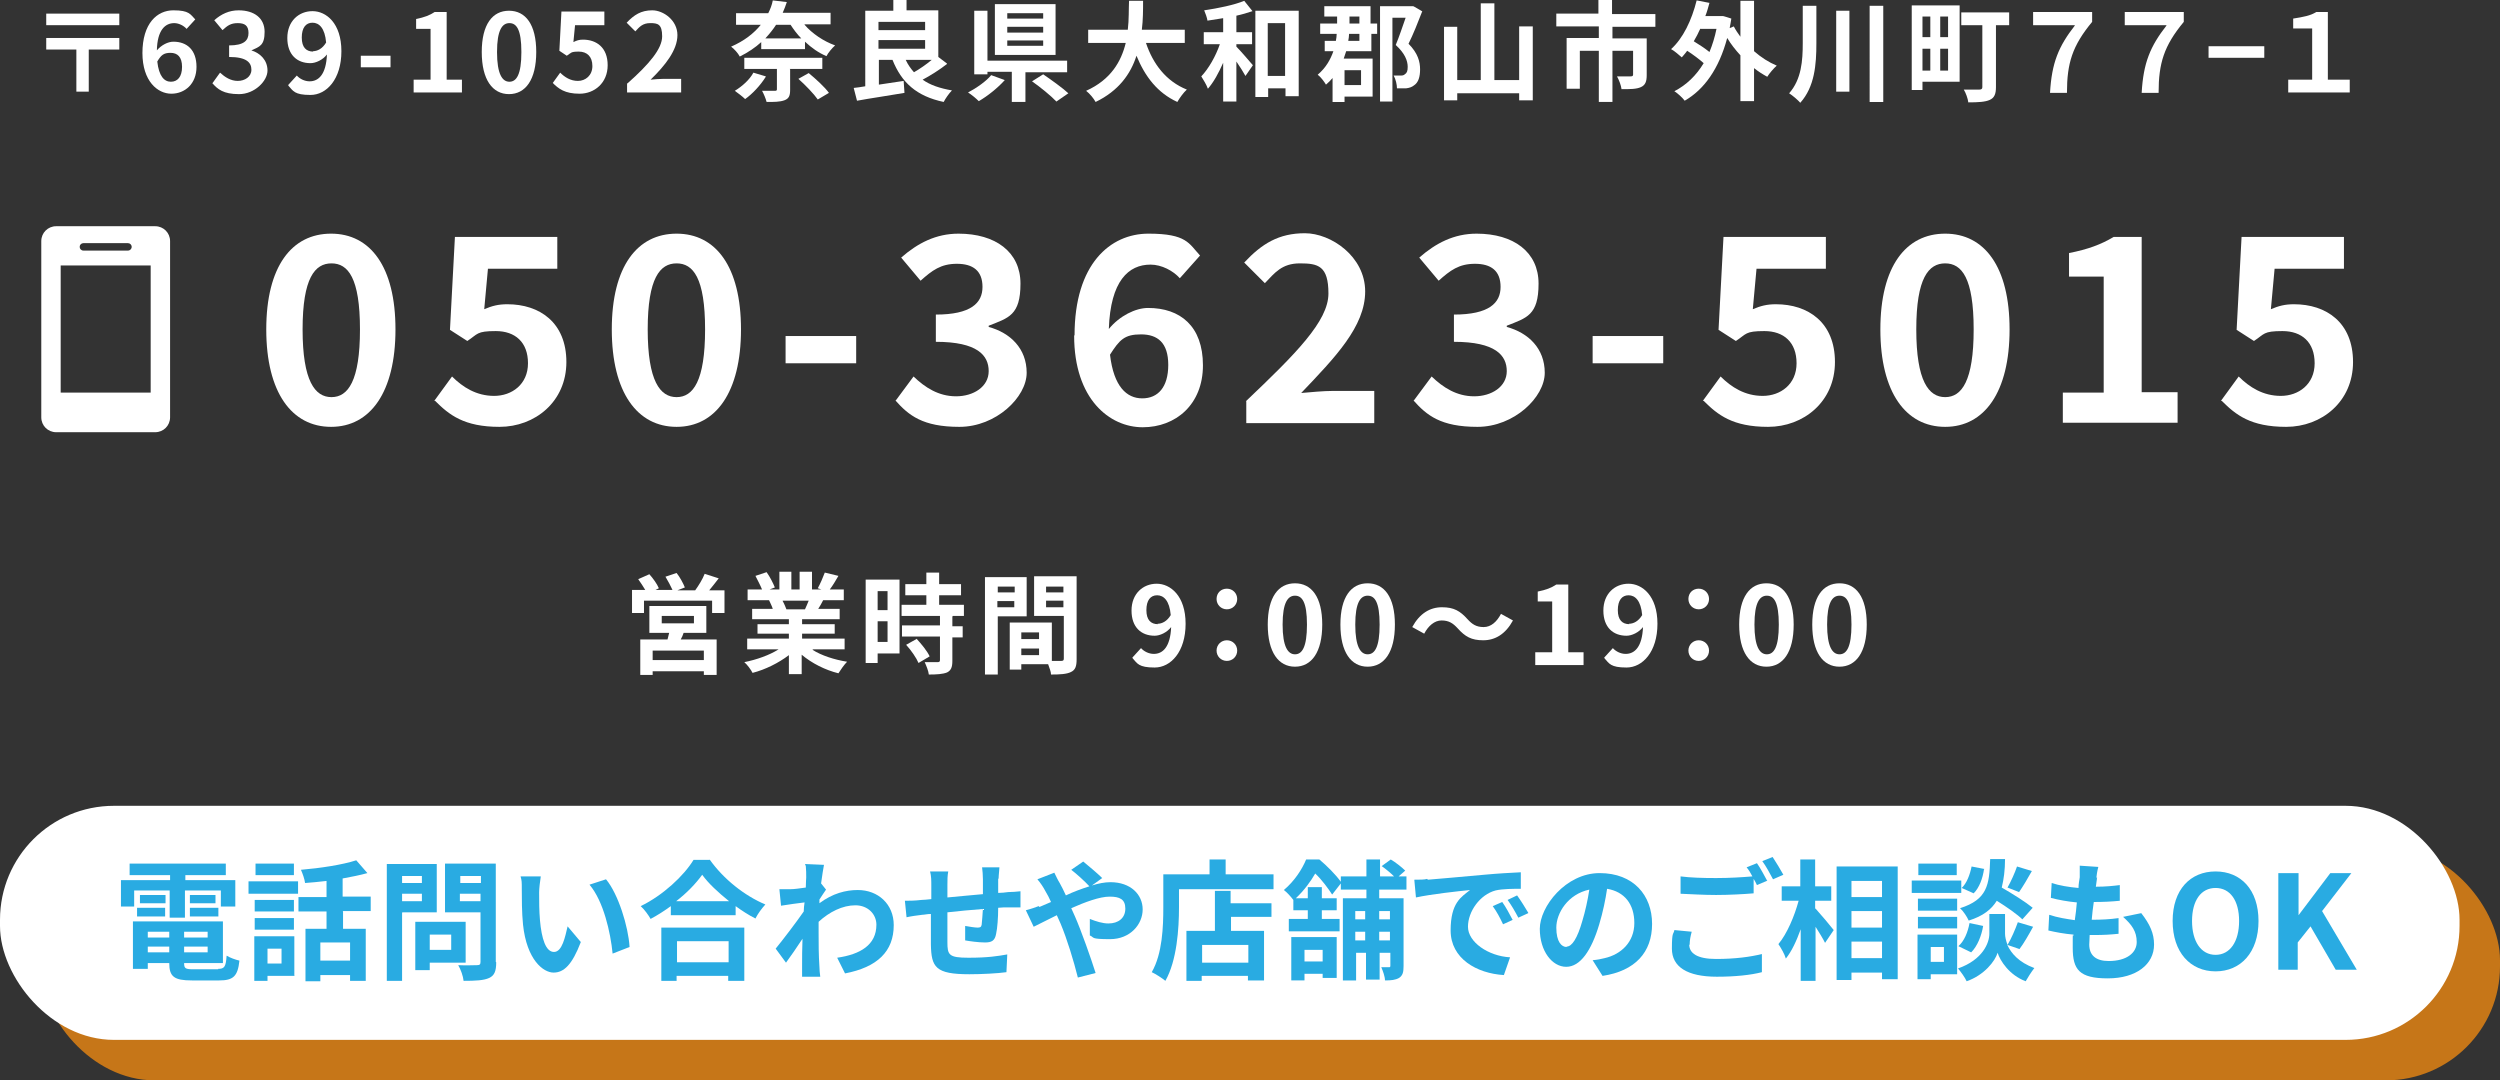 <?xml version="1.0" encoding="UTF-8"?>
<svg id="_レイヤー_1" data-name="レイヤー 1" xmlns="http://www.w3.org/2000/svg" version="1.1" viewBox="0 0 605.6 261.7">
  <rect x="0" y="0" width="605.6" height="261.7" fill="#333333" stroke="none"/>
  <defs>
    <style>
      .cls-1 {
        fill: #c67618;
      }

      .cls-1, .cls-2, .cls-3 {
        stroke-width: 0px;
      }

      .cls-2 {
        fill: #fff;
      }

      .cls-3 {
        fill: #29abe2;
      }
    </style>
  </defs>
  <g>
    <path class="cls-2" d="M175.5,142.9v5.6h-3v-3h-16.5v3h-2.9v-5.6h3.2c-.5-.8-1.1-1.8-1.7-2.6l2.7-1.2c.9,1,1.9,2.4,2.3,3.4l-.8.4h4.1c-.4-.9-1.1-2.2-1.7-3.2l2.7-.9c.8,1,1.6,2.5,2,3.5l-1.8.7h4.3c.8-1.1,1.8-2.7,2.3-4l3.4,1.1c-.8,1-1.6,2.1-2.3,2.9h3.7ZM165.6,153.3c-.2.6-.4,1.1-.7,1.6h8.7v8.6h-3.1v-.9h-12.4v.9h-3v-8.6h6.6c.1-.5.3-1.1.4-1.6h-4.8v-6.5h13.8v6.5h-5.6ZM170.5,157.6h-12.4v2.3h12.4v-2.3ZM160.3,151h7.8v-1.8h-7.8v1.8Z"/>
    <path class="cls-2" d="M196.8,157.4c2.2,1.4,5.3,2.4,8.4,2.9-.7.7-1.6,2-2.1,2.8-3.2-.8-6.4-2.4-8.9-4.5v4.7h-3.1v-4.6c-2.5,1.9-5.7,3.5-8.8,4.3-.4-.8-1.3-2-2-2.6,3-.6,6.1-1.7,8.3-3.1h-7.6v-2.6h10.1v-1.2h-7.6v-2.3h7.6v-1.2h-8.9v-2.5h5c-.2-.7-.6-1.4-.9-2.1h.3c0,0-5.5,0-5.5,0v-2.6h3.5c-.4-1-1.1-2.3-1.6-3.3l2.7-.9c.8,1.1,1.6,2.7,2,3.7l-1.3.5h2.4v-4.3h2.9v4.3h2v-4.3h3v4.3h2.3l-.9-.3c.6-1.1,1.3-2.7,1.7-3.8l3.3.8c-.7,1.2-1.4,2.4-2.1,3.3h3.4v2.6h-5c-.4.8-.8,1.5-1.2,2.1h5.2v2.5h-9.1v1.2h7.9v2.3h-7.9v1.2h10.3v2.6h-7.6ZM189.6,145.6c.4.7.7,1.5.9,2h-.4c0,0,4.9,0,4.9,0,.3-.6.6-1.4.9-2.1h-6.3Z"/>
    <path class="cls-2" d="M217.9,158.3h-5.3v2.3h-2.9v-20.2h8.2v17.9ZM212.6,143.2v4.6h2.4v-4.6h-2.4ZM215,155.5v-5h-2.4v5h2.4ZM230.7,149.4v2.3h2.5v2.7h-2.5v5.7c0,1.5-.3,2.3-1.3,2.8-1,.4-2.5.5-4.4.5-.1-.9-.6-2.1-1-3,1.3,0,2.7,0,3.1,0s.6-.1.6-.5v-5.7h-9.2v-2.7h9.2v-2.3h-9.3v-2.7h6v-2.3h-5.1v-2.7h5.1v-2.8h3.1v2.8h5.3v2.7h-5.3v2.3h6v2.7h-2.7ZM222,154.7c1.2,1.3,2.6,3,3.2,4.3l-2.7,1.6c-.5-1.2-1.8-3.1-3-4.4l2.5-1.4Z"/>
    <path class="cls-2" d="M241.7,149.3v14.1h-3.1v-23.6h10.1v9.5h-7ZM241.7,142.1v1.4h4.1v-1.4h-4.1ZM245.7,147.1v-1.5h-4.1v1.5h4.1ZM260.8,159.7c0,1.7-.3,2.6-1.4,3.1-1,.5-2.6.6-4.8.6,0-.7-.4-1.6-.7-2.5h-6.5v1.3h-2.8v-11.4h1.3s8.9,0,8.9,0v9.3c1,0,2,0,2.3,0,.5,0,.6-.2.6-.6v-10.3h-7.2v-9.6h10.3v19.9ZM251.7,153.2h-4.3v1.6h4.3v-1.6ZM251.7,158.7v-1.6h-4.3v1.6h4.3ZM253.4,142.1v1.4h4.2v-1.4h-4.2ZM257.6,147.1v-1.6h-4.2v1.6h4.2Z"/>
    <path class="cls-2" d="M274.3,159.3l2.1-2.3c.7.8,1.9,1.4,3.1,1.4,2.2,0,4-1.7,4.2-6.5-1,1.3-2.7,2.1-4,2.1-3.2,0-5.6-2-5.6-6.1s2.8-6.5,6.1-6.5,7,2.9,7,9.7-3.6,10.6-7.5,10.6-4.2-1-5.3-2.2ZM280.4,151.1c1.1,0,2.3-.6,3.2-2.1-.3-3.5-1.7-4.8-3.3-4.8s-2.6,1.2-2.6,3.6,1.1,3.4,2.8,3.4Z"/>
    <path class="cls-2" d="M294.7,145.1c0-1.5,1.1-2.5,2.5-2.5s2.5,1.1,2.5,2.5-1.1,2.5-2.5,2.5-2.5-1.1-2.5-2.5ZM294.7,157.6c0-1.4,1.1-2.5,2.5-2.5s2.5,1.1,2.5,2.5-1.1,2.5-2.5,2.5-2.5-1.1-2.5-2.5Z"/>
    <path class="cls-2" d="M307.1,151.3c0-6.7,2.6-10,6.6-10s6.6,3.3,6.6,10-2.6,10.2-6.6,10.2-6.6-3.5-6.6-10.2ZM316.6,151.3c0-5.5-1.2-7-2.9-7s-3,1.6-3,7,1.3,7.2,3,7.2,2.9-1.7,2.9-7.2Z"/>
    <path class="cls-2" d="M324.7,151.3c0-6.7,2.6-10,6.6-10s6.6,3.3,6.6,10-2.6,10.2-6.6,10.2-6.6-3.5-6.6-10.2ZM334.2,151.3c0-5.5-1.2-7-2.9-7s-3,1.6-3,7,1.3,7.2,3,7.2,2.9-1.7,2.9-7.2Z"/>
    <path class="cls-2" d="M349.2,150.3c-1.7,0-3.2,1.3-4.2,3.2l-2.9-1.6c1.8-3.3,4.3-4.8,7.2-4.8s4.4.9,6.2,2.9c1.1,1.2,2.1,1.9,3.9,1.9s3.2-1.3,4.2-3.2l2.9,1.6c-1.8,3.3-4.3,4.8-7.2,4.8s-4.4-.9-6.2-2.9c-1.1-1.2-2.1-1.9-3.9-1.9Z"/>
    <path class="cls-2" d="M371.8,158h4.2v-12.3h-3.5v-2.4c2-.4,3.3-.9,4.5-1.7h2.9v16.4h3.7v3.1h-11.7v-3.1Z"/>
    <path class="cls-2" d="M388.6,159.3l2.1-2.3c.7.8,1.9,1.4,3.1,1.4,2.2,0,4-1.7,4.2-6.5-1,1.3-2.7,2.1-4,2.1-3.2,0-5.6-2-5.6-6.1s2.8-6.5,6.1-6.5,7,2.9,7,9.7-3.6,10.6-7.5,10.6-4.2-1-5.3-2.2ZM394.6,151.1c1.1,0,2.3-.6,3.2-2.1-.3-3.5-1.7-4.8-3.3-4.8s-2.6,1.2-2.6,3.6,1.1,3.4,2.8,3.4Z"/>
    <path class="cls-2" d="M409,145.1c0-1.5,1.1-2.5,2.5-2.5s2.5,1.1,2.5,2.5-1.1,2.5-2.5,2.5-2.5-1.1-2.5-2.5ZM409,157.6c0-1.4,1.1-2.5,2.5-2.5s2.5,1.1,2.5,2.5-1.1,2.5-2.5,2.5-2.5-1.1-2.5-2.5Z"/>
    <path class="cls-2" d="M421.3,151.3c0-6.7,2.6-10,6.6-10s6.6,3.3,6.6,10-2.6,10.2-6.6,10.2-6.6-3.5-6.6-10.2ZM430.9,151.3c0-5.5-1.2-7-2.9-7s-3,1.6-3,7,1.3,7.2,3,7.2,2.9-1.7,2.9-7.2Z"/>
    <path class="cls-2" d="M439,151.3c0-6.7,2.6-10,6.6-10s6.6,3.3,6.6,10-2.6,10.2-6.6,10.2-6.6-3.5-6.6-10.2ZM448.5,151.3c0-5.5-1.2-7-2.9-7s-3,1.6-3,7,1.3,7.2,3,7.2,2.9-1.7,2.9-7.2Z"/>
  </g>
  <g>
    <rect class="cls-1" x="9.8" y="205" width="595.8" height="56.7" rx="27.6" ry="27.6"/>
    <rect class="cls-2" y="195.2" width="595.8" height="56.7" rx="27.6" ry="27.6"/>
  </g>
  <g>
    <path class="cls-3" d="M32.6,219.6h-3.3v-6.4h11.9v-1.2h-9.8v-2.8h23.3v2.8h-9.8v1.2h12.1v6.4h-3.5v-3.9h-8.7v6.6h-3.7v-6.6h-8.6v3.9ZM52.8,234.7c1.6,0,1.9-.5,2.1-3.2.8.5,2.2,1,3.1,1.2-.4,3.8-1.5,4.8-4.9,4.8h-6.6c-4.3,0-5.5-.9-5.5-4.2h0c0,0-5.2,0-5.2,0v1.4h-3.6v-11.5h21.8v10.1h-9.4c0,1.3.3,1.5,2.3,1.5h6ZM33.2,219.9h6.8v2.1h-6.8v-2.1ZM40.1,218.8h-6.2v-2h6.2v2ZM35.8,225.7v1.4h5.2v-1.4h-5.2ZM41,230.7v-1.4h-5.2v1.4h5.2ZM50.3,225.7h-5.7v1.4h5.7v-1.4ZM50.3,230.7v-1.4h-5.7v1.4h5.7ZM52.2,216.8v2h-6.2v-2h6.2ZM46,219.9h6.9v2.1h-6.9v-2.1Z"/>
    <path class="cls-3" d="M60.2,213.5h12v3h-12v-3ZM71.4,236.4h-6.6v1.2h-3.2v-10.8h9.7v9.5ZM71.2,220.8h-9.5v-2.8h9.5v2.8ZM61.7,222.4h9.5v2.8h-9.5v-2.8ZM71.2,212h-9.3v-2.8h9.3v2.8ZM64.8,229.8v3.6h3.4v-3.6h-3.4ZM83.1,220.8v4.2h5.5v12.6h-3.8v-1.4h-7.2v1.5h-3.6v-12.7h5.1v-4.2h-6.8v-3.5h6.8v-3.9c-1.8.2-3.6.4-5.2.5-.1-.9-.6-2.3-1-3.2,4.7-.4,10-1.2,13.4-2.3l2.7,3.1c-1.8.5-3.8.9-6,1.3v4.4h6.8v3.5h-6.8ZM84.8,228.3h-7.2v4.4h7.2v-4.4Z"/>
    <path class="cls-3" d="M97.4,221.1v16.5h-3.7v-28.3h12.1v11.7h-8.3ZM97.4,212.2v1.7h4.8v-1.7h-4.8ZM102.2,218.3v-1.8h-4.8v1.8h4.8ZM104.1,233.2v1.8h-3.5v-11.7h12.2v9.9h-8.7ZM104.1,226.4v3.7h5.2v-3.7h-5.2ZM120.2,233.1c0,2.1-.4,3.2-1.7,3.8-1.3.6-3.3.7-6.2.7-.1-1.1-.7-2.8-1.3-3.8,1.8.1,4,0,4.6,0,.6,0,.8-.2.8-.8v-12h-8.6v-11.8h12.3v23.8ZM111.5,212.2v1.7h5v-1.7h-5ZM116.4,218.3v-1.8h-5v1.8h5Z"/>
    <path class="cls-3" d="M130.6,216.2c0,2.1,0,4.4.2,6.7.4,4.5,1.4,7.7,3.4,7.7s2.7-3.7,3.3-6.2l3.2,3.8c-2.1,5.5-4.1,7.4-6.6,7.4s-6.5-3.1-7.4-11.6c-.3-2.9-.3-6.6-.3-8.5s0-2.2-.3-3.2h4.9c-.2,1.2-.4,3-.4,3.9ZM152.5,229.4l-4.1,1.6c-.5-5.1-2.2-12.7-5.6-16.7l4-1.3c3,3.6,5.4,11.5,5.7,16.3Z"/>
    <path class="cls-3" d="M171.9,208.2c3.4,4.8,8.5,8.8,13.5,10.9-.9,1-1.8,2.2-2.4,3.4-1.6-.8-3.3-1.9-4.8-3v2.2h-15.7v-2.2c-1.5,1.1-3.2,2.2-4.9,3.1-.5-.9-1.5-2.3-2.4-3.1,5.4-2.6,10.5-7.4,12.8-11.2h3.9ZM160.3,224.7h20v12.9h-3.9v-1.2h-12.5v1.2h-3.7v-12.9ZM176.6,218.3c-2.6-2.1-5-4.3-6.5-6.4-1.5,2.1-3.7,4.4-6.3,6.4h12.7ZM164,228v5.1h12.5v-5.1h-12.5Z"/>
    <path class="cls-3" d="M195,209.3l4.6.2c-.2.9-.4,2.5-.7,4.5l1.2,1.5c-.4.6-1.1,1.6-1.6,2.4,0,.3,0,.6,0,.9,3.2-2.4,6.4-3.2,9.3-3.2,4.9,0,8.7,3.4,8.7,8.5,0,6.4-4,10.2-11.8,11.7l-1.9-3.8c5.6-.8,9.5-3.1,9.5-8,0-2.5-2-4.7-5.1-4.7s-6.3,1.6-8.9,4c0,.9,0,1.8,0,2.7,0,2.6,0,5.2.2,8.2,0,.6.1,1.7.2,2.4h-4.4c0-.7,0-1.8,0-2.3,0-2.5,0-4.3.1-6.9-1.3,2-2.9,4.3-4,5.8l-2.5-3.4c1.8-2.2,5-6.4,6.8-9,0-.7.1-1.5.2-2.2-1.5.2-4,.5-5.7.8l-.4-4c.9,0,1.6,0,2.7,0,.9,0,2.3-.2,3.7-.4,0-1.2.1-2.1.1-2.4,0-.9,0-1.9-.1-2.8Z"/>
    <path class="cls-3" d="M241.8,212.9c0,1.2,0,2.4,0,3.4.9,0,1.6-.1,2.4-.2.9,0,2.1-.1,3-.2v3.9c-.5,0-2.2,0-3,0-.7,0-1.5,0-2.4.1,0,2.4-.2,5-.5,6.3-.3,1.7-1.1,2.1-2.7,2.1s-3.7-.3-4.8-.5v-3.5c1.1.2,2.4.4,3,.4s.9-.1,1-.7c.1-.9.2-2.3.3-3.8-2.8.2-5.9.5-8.6.8,0,2.9,0,5.8,0,7.2,0,3.1.3,3.8,5.1,3.8s7.1-.4,9.4-.8l-.2,4.3c-2.1.3-6,.5-9,.5-8.2,0-9.2-1.7-9.3-7.2,0-1.4,0-4.4,0-7.4-.9,0-1.6.2-2.1.2-1,.1-3,.4-3.8.6l-.4-4c.9,0,2.4,0,4-.2.6,0,1.4-.1,2.4-.2v-3.2c0-1.3,0-2.4-.3-3.5h4.4c-.2,1.1-.2,2-.2,3.3s0,1.8,0,3c2.7-.3,5.7-.5,8.6-.8v-3.6c0-.8-.1-2.3-.2-2.9h4.2c0,.5-.2,1.9-.2,2.7Z"/>
    <path class="cls-3" d="M251.8,219.7c.9-.4,1.9-.8,2.8-1.2-.4-.9-.9-1.9-1.4-2.7-.4-.8-1.2-2-1.9-2.8l4.1-1.6c.3.6.9,1.9,1.3,2.5.5.9,1,1.9,1.5,3,1.9-.9,3.8-1.6,5.7-2.2-1.1-1.2-3.2-3.1-4.4-4l2.9-2c1.1.9,3.5,2.9,4.6,4l-2.5,1.8c1.6-.5,3.1-.8,4.5-.8,4.9,0,7.8,3,7.8,6.6s-3,7.2-7.9,7.2-3.7-.4-4.9-.9v-4c1.5.6,3.1,1.1,4.5,1.1,2.4,0,4.1-1.3,4.1-3.6s-1.4-2.9-3.8-2.9-5.9,1.3-9.3,2.8c.3.7.6,1.3.9,2,1.5,3.4,3.9,10.2,5,13.7l-4.3,1.1c-1-4-2.6-9.3-4.2-13.1-.3-.7-.6-1.3-.9-2-2.3,1.1-4.3,2.2-5.6,2.8l-1.9-4c1.2-.3,2.6-.8,3.1-1Z"/>
    <path class="cls-3" d="M308.5,211.8v3.6h-22.9v4.4c0,5.1-.5,12.9-3.3,17.8-.7-.6-2.4-1.7-3.3-2.1,2.6-4.5,2.8-11.1,2.8-15.7v-8h11.2v-3.6h3.9v3.6h11.5ZM298.2,218.8h9.8v3.3h-9.8v3.4h8v12h-3.9v-1.1h-11.2v1.2h-3.7v-12.1h6.9v-9.7h3.8v3ZM302.4,228.9h-11.2v4.3h11.2v-4.3Z"/>
    <path class="cls-3" d="M334.1,215.5v2.1h5.9v16.4c0,1.5-.2,2.3-1.1,2.9-.9.5-1.9.6-3.4.6,0-.9-.5-2.3-.9-3.2.8,0,1.5,0,1.8,0,.3,0,.4,0,.4-.4v-3.1h-2.6v6.5h-3.3v-6.5h-2.4v6.7h-3.2v-19.9h5.7v-2.1h-6.2v-1.5l-2.1,2.7c-.9-1.4-2.5-3.6-4.1-5.1-1.1,1.9-2.6,4-4.7,6h2.9v-2.7h3.4v2.7h3.6v2.9h-3.6v2.1h4.3v3h-12.3v-3h4.6v-2.1h-3.5v-2.5c-.6-.8-1.6-1.9-2.3-2.4,2.6-2.2,4.4-5,5.4-7.4h3.2c1.8,1.5,4,3.7,5.2,5.4v-1.3h6.2v-4.1h3.3v4.1h3.4c-.8-.8-2-1.8-3-2.5l2.2-1.6c1.2.7,2.7,1.9,3.5,2.7l-1.6,1.4h1.9v3.2h-6.3ZM312.8,227h11v9.9h-3.4v-1h-4.4v1.6h-3.2v-10.5ZM316,230.1v2.8h4.4v-2.8h-4.4ZM328.3,220.7v2h2.4v-2h-2.4ZM330.7,227.8v-2.1h-2.4v2.1h2.4ZM334.1,220.7v2h2.6v-2h-2.6ZM336.7,227.8v-2.1h-2.6v2.1h2.6Z"/>
    <path class="cls-3" d="M345.9,213.1c2.7-.2,7.9-.7,13.6-1.2,3.2-.3,6.7-.5,8.9-.6v4c-1.7,0-4.4,0-6.1.4-3.8,1-6.7,5.1-6.7,8.8s4.9,7.1,10.2,7.4l-1.5,4.3c-6.6-.4-12.9-4-12.9-10.8s2.6-8.1,4.7-9.8c-3,.3-9.4,1-13.1,1.8l-.4-4.3c1.3,0,2.5,0,3.1-.2ZM366.5,222.8l-2.4,1.1c-.8-1.7-1.5-3-2.5-4.4l2.3-1c.8,1.1,1.9,3.1,2.5,4.3ZM370.2,221.2l-2.4,1.1c-.9-1.7-1.6-2.9-2.6-4.3l2.3-1.1c.8,1.1,2,3,2.7,4.2Z"/>
    <path class="cls-3" d="M388.2,236.4l-2.4-3.8c1.2-.1,2.1-.3,2.9-.5,4-.9,7.2-3.9,7.2-8.5s-2.4-7.6-6.6-8.3c-.4,2.7-1,5.6-1.9,8.6-1.9,6.4-4.6,10.3-8,10.3s-6.4-3.8-6.4-9.2,6.3-13.5,14.5-13.5,12.7,5.4,12.7,12.3-4.1,11.4-12,12.6ZM379.5,229.3c1.3,0,2.6-2,3.8-6.2.7-2.3,1.3-5,1.7-7.6-5.2,1.1-8,5.7-8,9.2s1.3,4.7,2.5,4.7Z"/>
    <path class="cls-3" d="M409.2,228.8c0,2.1,1.9,3.5,6.5,3.5s8.3-.5,11.1-1.2v4.4c-2.7.7-6.5,1.1-10.9,1.1-7.2,0-10.9-2.4-10.9-6.8s.4-3.3.6-4.5l4.2.4c-.3,1.1-.5,2.1-.5,3.2ZM428.2,213.3l-2.6,1.1c-.2-.5-.5-1-.8-1.5v3.5c-2.2.2-6.1.4-9.1.4s-6.1-.2-8.6-.3v-4.2c2.3.3,5.3.4,8.6.4s6.4-.2,8.8-.4c-.4-.8-.9-1.6-1.4-2.2l2.5-1c.8,1.1,1.9,3.2,2.5,4.3ZM432,211.9l-2.5,1.1c-.7-1.3-1.7-3.2-2.6-4.4l2.5-1c.8,1.2,2,3.2,2.6,4.3Z"/>
    <path class="cls-3" d="M439.8,220.1c1.1,1.2,3.8,4.4,4.4,5.2l-2.1,3.1c-.5-1-1.4-2.5-2.3-3.9v13.1h-3.6v-12.5c-1,2.8-2.2,5.4-3.6,7.1-.3-1.1-1.2-2.6-1.8-3.5,2.1-2.5,3.9-6.8,4.9-10.5h-4.1v-3.5h4.5v-6.5h3.6v6.5h3.9v3.5h-3.9v1.9ZM459.7,209.9v27.3h-3.8v-1.6h-7.4v1.8h-3.6v-27.5h14.8ZM448.5,213.4v3.9h7.4v-3.9h-7.4ZM448.5,220.7v4h7.4v-4h-7.4ZM455.9,232.1v-4h-7.4v4h7.4Z"/>
    <path class="cls-3" d="M475.1,216.3h-12v-3h12v3ZM474.1,236h-6.4v1.2h-3.2v-10.8h9.6v9.5ZM474.1,220.6h-9.5v-2.9h9.5v2.9ZM464.6,222.1h9.5v2.8h-9.5v-2.8ZM474,212h-9.3v-2.8h9.3v2.8ZM467.7,229.4v3.6h3.2v-3.6h-3.2ZM486.3,229c.9,1.9,2.7,4.1,6.5,5.5-.7.9-1.6,2.3-2.1,3.2-4-1.5-6.2-5-6.8-6.9-.6,2-3.2,5.4-7.5,6.9-.4-.9-1.4-2.3-2.1-3.1,6-2.1,7.6-6.2,7.6-8.4v-4.8h3.8v4.8c0,.7.2,1.6.6,2.7.9-1.5,1.9-3.8,2.5-5.5l3.7,1.1c-1.1,2-2.3,4.1-3.3,5.4l-2.9-1ZM474.4,229.2c1.4-1.2,2.3-3.4,2.7-5.6l3.3.7c-.4,2.4-1.4,4.9-2.9,6.4l-3.1-1.5ZM490,222.8c-1.3-1.3-3.9-3.1-6.3-4.6-1.3,2.1-3.3,3.7-6.8,4.8-.4-.9-1.3-2.3-2.1-3,6.6-2.1,7.1-5.6,7.3-11.9h3.6c0,2.6-.3,4.9-.8,6.9,2.6,1.5,5.8,3.5,7.5,4.9l-2.5,2.8ZM480.6,210.6c-.3,2.1-1.1,4.4-2.5,5.8l-2.9-1.3c1.2-1.1,2-3.2,2.4-5.2l3.1.6ZM492.2,211c-1,1.8-2.2,3.8-3.1,5.1l-2.8-1.1c.8-1.4,1.8-3.6,2.3-5.1l3.6,1.1Z"/>
    <path class="cls-3" d="M508,212.4c0,.5-.2,1.4-.3,2.4,2.3,0,4.3-.2,5.8-.4v3.8c-2,.2-3.8.3-6.3.3-.2,1.4-.4,2.9-.5,4.3h.2c2,0,4.3-.1,6.3-.4v3.8c-1.9.2-3.7.3-5.7.3h-1.3c0,.9-.1,1.7-.1,2.3,0,2.6,1.6,4,4.7,4,4.4,0,6.8-2,6.8-4.6s-1.2-4.2-3.3-6.1l4.4-.9c2.1,2.7,3.1,4.9,3.1,7.6,0,4.8-4.3,8.2-11.2,8.2s-8.5-2.1-8.5-7.4,0-1.9.2-3.2c-2.3-.2-4.4-.6-6.1-1l.2-3.8c2.1.7,4.2,1,6.2,1.3.2-1.4.4-2.9.5-4.3-2.2-.2-4.4-.6-6.3-1.1l.2-3.6c1.8.6,4.2,1,6.5,1.2,0-1,.2-1.8.3-2.6,0-1.5,0-2.1,0-2.8l4.5.3c-.3,1.1-.4,2-.5,2.8Z"/>
    <path class="cls-3" d="M526.3,223.1c0-7.6,4.3-12,10.4-12s10.4,4.4,10.4,12-4.3,12.2-10.4,12.2-10.4-4.6-10.4-12.2ZM542.4,223.1c0-5-2.2-8-5.7-8s-5.7,3-5.7,8,2.2,8.2,5.7,8.2,5.7-3.2,5.7-8.2Z"/>
    <path class="cls-3" d="M552.1,211.5h4.7v10.2h0l7.7-10.2h5.1l-7.1,9.2,8.4,14.2h-5.1l-6.1-10.5-3.1,3.9v6.6h-4.7v-23.4Z"/>
  </g>
  <g>
    <g>
      <path class="cls-2" d="M64.5,79.8c0-15.3,6.2-23.2,15.7-23.2s15.6,8,15.6,23.2-6.1,23.6-15.6,23.6-15.7-8.3-15.7-23.6ZM87.2,79.8c0-12.5-2.9-16-6.9-16s-7,3.5-7,16,3,16.4,7,16.4,6.9-3.9,6.9-16.4Z"/>
      <path class="cls-2" d="M105.2,97.1l4.3-5.9c2.6,2.6,5.9,4.7,10.2,4.7s8.2-2.8,8.2-7.9-3.1-7.8-7.8-7.8-4.3.7-6.9,2.4l-4.2-2.7,1.2-22.5h24.8v7.7h-16.8l-.9,9.8c1.9-.8,3.4-1.2,5.6-1.2,7.8,0,14.3,4.4,14.3,14s-7.6,15.7-16.2,15.7-12.2-2.9-15.6-6.3Z"/>
      <path class="cls-2" d="M148.2,79.8c0-15.3,6.2-23.2,15.7-23.2s15.6,8,15.6,23.2-6.1,23.6-15.6,23.6-15.7-8.3-15.7-23.6ZM170.8,79.8c0-12.5-2.9-16-6.9-16s-7,3.5-7,16,3,16.4,7,16.4,6.9-3.9,6.9-16.4Z"/>
      <path class="cls-2" d="M190.3,81.4h17.1v6.6h-17.1v-6.6Z"/>
      <path class="cls-2" d="M217,97l4.3-5.8c2.8,2.7,6.1,4.8,10.3,4.8s7.9-2.3,7.9-6.1-2.7-7.1-12.8-7.1v-6.6c8.5,0,11.3-2.8,11.3-6.7s-2.3-5.6-6.2-5.6-6,1.6-8.8,4.1l-4.7-5.6c4-3.5,8.4-5.8,13.9-5.8,8.9,0,15,4.4,15,12.1s-2.9,8.3-7.7,10.2v.3c5.2,1.4,9.2,5.2,9.2,11.1s-7.4,13.1-16.3,13.1-12.3-2.8-15.5-6.4Z"/>
      <path class="cls-2" d="M260.3,81.2c0-17.2,8.6-24.6,17.9-24.6s9.8,2.4,12.5,5.3l-4.9,5.5c-1.6-1.8-4.4-3.3-7.1-3.3-5.3,0-9.7,3.9-10.1,15.6,2.6-3.2,6.5-5.1,9.5-5.1,7.8,0,13.3,4.4,13.3,13.9s-6.6,15-14.6,15-16.6-6.8-16.6-22.2ZM268.9,86c.9,7.6,4,10.5,7.8,10.5s6.3-2.7,6.3-8.1-2.6-7.4-6.6-7.4-5.2,1.3-7.5,4.9Z"/>
      <path class="cls-2" d="M301.8,97.2c12.1-11.5,20-19.4,20-26.1s-2.5-7.3-6.9-7.3-6.1,2.3-8.5,4.8l-5-5c4.3-4.6,8.4-7.1,14.7-7.1s14.6,5.6,14.6,14.1-7.3,16-15.5,24.6c2.3-.2,5.4-.5,7.6-.5h10.1v7.8h-31v-5.3Z"/>
      <path class="cls-2" d="M342.5,97l4.3-5.8c2.8,2.7,6.1,4.8,10.3,4.8s7.9-2.3,7.9-6.1-2.7-7.1-12.8-7.1v-6.6c8.5,0,11.3-2.8,11.3-6.7s-2.3-5.6-6.2-5.6-6,1.6-8.8,4.1l-4.7-5.6c4-3.5,8.4-5.8,13.9-5.8,8.9,0,15,4.4,15,12.1s-2.9,8.3-7.7,10.2v.3c5.2,1.4,9.2,5.2,9.2,11.1s-7.4,13.1-16.3,13.1-12.3-2.8-15.5-6.4Z"/>
      <path class="cls-2" d="M385.8,81.4h17.1v6.6h-17.1v-6.6Z"/>
      <path class="cls-2" d="M412.5,97.1l4.3-5.9c2.6,2.6,5.9,4.7,10.2,4.7s8.2-2.8,8.2-7.9-3.1-7.8-7.8-7.8-4.3.7-6.9,2.4l-4.2-2.7,1.2-22.5h24.8v7.7h-16.8l-.9,9.8c1.9-.8,3.4-1.2,5.6-1.2,7.8,0,14.3,4.4,14.3,14s-7.6,15.7-16.2,15.7-12.2-2.9-15.6-6.3Z"/>
      <path class="cls-2" d="M455.5,79.8c0-15.3,6.2-23.2,15.7-23.2s15.6,8,15.6,23.2-6.1,23.6-15.6,23.6-15.7-8.3-15.7-23.6ZM478.1,79.8c0-12.5-2.9-16-6.9-16s-7,3.5-7,16,3,16.4,7,16.4,6.9-3.9,6.9-16.4Z"/>
      <path class="cls-2" d="M499.7,95.1h9.9v-28.1h-8.4v-5.7c4.6-.9,7.8-2.1,10.8-3.9h6.8v37.6h8.7v7.4h-27.8v-7.4Z"/>
      <path class="cls-2" d="M538,97.1l4.3-5.9c2.6,2.6,5.9,4.7,10.2,4.7s8.2-2.8,8.2-7.9-3.1-7.8-7.8-7.8-4.3.7-6.9,2.4l-4.2-2.7,1.2-22.5h24.8v7.7h-16.8l-.9,9.8c1.9-.8,3.4-1.2,5.6-1.2,7.8,0,14.3,4.4,14.3,14s-7.6,15.7-16.2,15.7-12.2-2.9-15.6-6.3Z"/>
    </g>
    <g>
      <path class="cls-2" d="M28.8,6.1H11.2v-2.8h17.7v2.8ZM28.8,12h-7.3v10.2h-3v-10.2h-7.3v-2.8h17.7v2.8Z"/>
      <path class="cls-2" d="M34.5,12.9c0-7.3,3.6-10.4,7.5-10.4s4.1,1,5.3,2.2l-2.1,2.3c-.7-.8-1.9-1.4-3-1.4-2.2,0-4.1,1.7-4.2,6.6,1.1-1.3,2.7-2.1,4-2.1,3.3,0,5.6,2,5.6,6.1s-2.8,6.5-6.1,6.5-7-3-7-9.9ZM38.1,14.9c.4,3.6,1.7,4.9,3.3,4.9s2.7-1.2,2.7-3.6-1.1-3.4-2.8-3.4-2.3.6-3.2,2.1Z"/>
      <path class="cls-2" d="M51.5,20.1l1.8-2.5c1.2,1.1,2.6,2,4.3,2s3.3-1,3.3-2.7-1.1-3.1-5.4-3.1v-2.8c3.6,0,4.7-1.2,4.7-3s-.9-2.4-2.6-2.4-2.5.6-3.7,1.7l-2-2.4c1.7-1.5,3.6-2.4,5.9-2.4,3.8,0,6.3,1.9,6.3,5.2s-1.2,3.6-3.2,4.5h0c2.2.7,3.9,2.4,3.9,4.9s-3.1,5.7-6.9,5.7-5.2-1.2-6.5-2.7Z"/>
      <path class="cls-2" d="M69.8,20.6l2.1-2.3c.7.8,1.9,1.4,3.1,1.4,2.2,0,4-1.7,4.2-6.5-1,1.3-2.7,2.1-4,2.1-3.2,0-5.6-2-5.6-6.1s2.8-6.5,6.1-6.5,7,2.9,7,9.7-3.6,10.6-7.5,10.6-4.2-1-5.3-2.2ZM75.8,12.4c1.1,0,2.3-.6,3.2-2.1-.3-3.5-1.7-4.8-3.3-4.8s-2.6,1.2-2.6,3.6,1.1,3.4,2.8,3.4Z"/>
      <path class="cls-2" d="M87.4,13.5h7.2v2.8h-7.2v-2.8Z"/>
      <path class="cls-2" d="M100.1,19.3h4.2V7h-3.5v-2.4c2-.4,3.3-.9,4.5-1.7h2.9v16.4h3.7v3.1h-11.7v-3.1Z"/>
      <path class="cls-2" d="M116.7,12.6c0-6.7,2.6-10,6.6-10s6.6,3.3,6.6,10-2.6,10.2-6.6,10.2-6.6-3.5-6.6-10.2ZM126.3,12.6c0-5.5-1.2-7-2.9-7s-3,1.6-3,7,1.3,7.2,3,7.2,2.9-1.7,2.9-7.2Z"/>
      <path class="cls-2" d="M133.9,20.1l1.8-2.5c1.1,1.1,2.5,2,4.3,2s3.5-1.3,3.5-3.6-1.3-3.5-3.3-3.5-1.8.3-2.9,1l-1.8-1.2.5-9.5h10.4v3.3h-7.1l-.4,4.1c.8-.4,1.4-.6,2.3-.6,3.3,0,6,1.9,6,6.2s-3.2,6.9-6.8,6.9-5.1-1.2-6.6-2.7Z"/>
      <path class="cls-2" d="M152,20.2c5.3-4.7,8.4-8.4,8.4-11.4s-1.1-3.2-2.9-3.2-2.6.9-3.6,2l-2.1-2.1c1.8-1.9,3.5-3,6.2-3s6.1,2.4,6.1,6-2.9,7.3-6.5,10.8c1-.1,2.3-.2,3.2-.2h4.2v3.3h-13.1v-2.2Z"/>
      <path class="cls-2" d="M194.9,6c1.8,2.1,4.6,4,7.4,5-.7.6-1.7,1.8-2.1,2.6-1.9-.8-3.6-2-5.2-3.5v1.8h-10.6v-1.7c-1.4,1.3-3.2,2.5-5.2,3.5-.4-.8-1.4-1.9-2.1-2.4,3.2-1.4,5.5-3.2,7.2-5.3h-6v-2.8h7.8c.5-1,.9-2,1.1-3.1l3.4.4c-.3.9-.6,1.7-1,2.6h11.6v2.8h-6.3ZM185.5,18.6c-1.3,2.1-3.3,4.2-5,5.4-.6-.6-1.8-1.5-2.5-2,1.8-1.1,3.6-2.7,4.5-4.4l3,.9ZM191.4,16.8v5c0,1.4-.3,2.1-1.4,2.5-1.1.4-2.5.4-4.3.4-.2-.8-.7-2-1.1-2.7,1.2,0,2.7,0,3.1,0,.4,0,.5-.1.5-.4v-4.9h-7.9v-2.7h18.9v2.7h-7.9ZM188,6c-.7,1.1-1.6,2.2-2.6,3.3h8.7c-1-1-1.8-2.1-2.6-3.3h-3.5ZM195.9,17.7c1.7,1.4,3.9,3.4,4.9,4.8l-2.7,1.6c-.9-1.3-3-3.5-4.7-5l2.5-1.4Z"/>
      <path class="cls-2" d="M229.4,15.5c-1.8,1.4-4,2.8-5.9,3.8,1.8,1.3,4.2,2.1,7.1,2.6-.7.7-1.6,2-2,2.8-6.6-1.4-10.2-4.7-12.4-10.2h-3.3v6c2-.3,4-.6,6-.9l.2,2.9c-4,.7-8.3,1.3-11.5,1.9l-.8-3.1c.8-.1,1.8-.2,2.8-.4V2.6h6.8V0h3.2v2.5h7.7v11.3l2.1,1.6ZM212.8,5.3v2h11.3v-2h-11.3ZM212.8,11.8h11.3v-2.1h-11.3v2.1ZM219.4,14.5c.5,1.1,1.2,2.1,2,3,1.4-.8,3-1.9,4.3-3h-6.4Z"/>
      <path class="cls-2" d="M243.4,19.4c-1.7,1.9-4.2,3.9-6.3,5.1-.7-.7-1.8-1.6-2.6-2.1,2.1-1.1,4.5-2.8,5.6-4.2l3.3,1.2ZM248.4,17.4v7.3h-3.3v-7.3h-5.9v.6h-3.2V2.6h3.2v12.1h19.3v2.8h-10.2ZM255.7,13.3h-14.7V1h14.7v12.3ZM252.7,3.2h-8.7v1.3h8.7v-1.3ZM252.7,6.5h-8.7v1.4h8.7v-1.4ZM252.7,9.8h-8.7v1.3h8.7v-1.3ZM252.7,18c1.9,1.3,4.7,3.3,6.1,4.6l-2.9,2c-1.2-1.3-3.9-3.5-5.9-4.9l2.7-1.7Z"/>
      <path class="cls-2" d="M277.6,10.4c1.7,5.1,4.9,9.3,9.9,11.3-.8.7-1.8,2.1-2.3,3-4.8-2.2-7.8-6.1-9.9-11.2-1.4,4.4-4.3,8.5-9.9,11.2-.5-.9-1.4-2-2.3-2.7,6-2.7,8.5-7.1,9.6-11.6h-9.1v-3.2h9.6c.3-2.5.2-4.9.3-7h3.4c0,2.2,0,4.6-.3,7h10.4v3.2h-9.3Z"/>
      <path class="cls-2" d="M299.5,11.3c1.1,1.1,3.4,3.8,4,4.5l-1.8,2.6c-.5-.9-1.3-2.2-2.2-3.5v9.7h-3.2v-9.4c-1.1,2.5-2.3,4.7-3.7,6.3-.3-.9-1.1-2.2-1.6-3,1.8-1.9,3.5-4.9,4.5-7.8h-3.9v-2.9h4.7v-3.4c-1.3.2-2.6.4-3.8.6-.1-.7-.5-1.8-.8-2.5,3.4-.5,7.3-1.3,9.7-2.3l2,2.5c-1.2.4-2.5.8-3.9,1.1v4h3.8v2.9h-3.8v.4ZM314.6,2.6v20.7h-3.2v-1.9h-4.2v2.1h-3.1V2.6h10.5ZM311.3,18.4V5.6h-4.2v12.8h4.2Z"/>
      <path class="cls-2" d="M332.2,5.7h1.4v2.5h-1.4v4.2h-6.1c-.2.6-.4,1.2-.6,1.8h7v9.2h-6.8v1.3h-2.9v-5.8c-.5.6-1,1.1-1.6,1.6-.4-.7-1.3-1.9-2-2.4,2-1.7,3.1-3.7,3.8-5.7h-2.1v-2.5h2.7c.1-.6.2-1.1.2-1.7h-4v-2.5h4.1v-1.7h-3.1V1.5h11.2v4.2ZM325.7,17v3.6h4v-3.6h-4ZM329.3,8.2h-2.5c0,.6-.1,1.1-.2,1.7h2.7v-1.7ZM326.9,5.7h2.4v-1.7h-2.4v1.7ZM344.5,2.8c-1,2.6-2.2,5.6-3.3,7.8,2.3,2.3,2.8,4.4,2.8,6.2s-.4,3.2-1.5,3.9c-.5.4-1.1.6-1.9.7-.6,0-1.4,0-2.2,0,0-.9-.3-2.2-.8-3.1.7,0,1.2,0,1.6,0,.4,0,.8,0,1.1-.3.5-.3.7-.8.7-1.8,0-1.5-.7-3.3-2.9-5.3.8-1.9,1.7-4.6,2.4-6.6h-3.2v20.3h-3V1.5h8c0-.1,2.3,1.3,2.3,1.3Z"/>
      <path class="cls-2" d="M371.3,6.4v17.9h-3.3v-1.7h-15v1.7h-3.2V6.5h3.2v12.9h5.7V.8h3.3v18.6h6V6.4h3.3Z"/>
      <path class="cls-2" d="M390.6,6.5v2.8h8.3v8.9c0,1.5-.3,2.4-1.4,2.9-1.1.5-2.6.5-4.7.5-.1-.9-.6-2.2-1.1-3.1,1.3,0,2.9,0,3.3,0s.6-.1.6-.4v-5.8h-5v12.4h-3.3v-12.4h-4.6v9.2h-3.2v-12.3h7.8v-2.8h-10.3v-3.1h10.2V0h3.3v3.4h10.5v3.1h-10.5Z"/>
      <path class="cls-2" d="M424.9,12.4c1.7,1.5,3.6,2.7,5.5,3.5-.8.7-1.8,1.9-2.3,2.7-1.1-.6-2.2-1.3-3.2-2.1v8h-3.3v-11.1c-1.2-1.3-2.3-2.7-3.2-4.2-2,7.5-5.6,12.5-10.3,15.2-.5-.7-1.7-1.8-2.5-2.3,2.9-1.5,5.3-3.8,7.1-6.8-1-.9-2.6-2.1-4-3-.4.6-.9,1.1-1.3,1.6-.6-.5-1.8-1.6-2.6-2,2.9-2.6,5-7,6.2-11.8l3.1.6c-.3,1.1-.6,2.2-1,3.2h4.2c0-.1,2.1.6,2.1.6-.1.8-.3,1.6-.4,2.3l1-.4c.4.8,1,1.7,1.6,2.5V.2h3.3v12.3ZM411.9,6.9c-.5,1.1-1,2.1-1.6,3.1,1.3.8,2.7,1.7,3.8,2.6.7-1.7,1.3-3.6,1.7-5.6h-3.9Z"/>
      <path class="cls-2" d="M440,1.4v9.1c0,5.1-.4,10.5-3.9,14.4-.6-.7-1.9-1.8-2.7-2.3,3-3.4,3.3-7.9,3.3-12.2V1.4h3.2ZM448,2.6v19.6h-3.2V2.6h3.2ZM456.2,1.4v23.3h-3.3V1.4h3.3Z"/>
      <path class="cls-2" d="M474.7,19.8h-9v2h-2.6V1.3h11.6v18.5ZM465.7,4v5h1.9v-5h-1.9ZM465.7,17.1h1.9v-5.3h-1.9v5.3ZM471.9,4h-1.9v5h1.9v-5ZM471.9,17.1v-5.3h-1.9v5.3h1.9ZM486.8,6.1h-3.3v15c0,1.7-.4,2.6-1.5,3.1-1.1.5-2.8.6-5.2.6-.1-.9-.6-2.3-1.1-3.1,1.5,0,3.3,0,3.8,0s.7-.2.7-.6V6.1h-5.1v-3.1h11.6v3.1Z"/>
      <path class="cls-2" d="M502.6,6.1h-10.1v-3.2h14.3v2.4c-4.8,5.8-6.1,10-6.1,17.2h-4.1c.4-7.3,2.1-11.3,6-16.3Z"/>
      <path class="cls-2" d="M524.8,6.1h-10.1v-3.2h14.3v2.4c-4.8,5.8-6.1,10-6.1,17.2h-4.1c.4-7.3,2.1-11.3,6-16.3Z"/>
      <path class="cls-2" d="M535,11.2h13.5v2.8h-13.5v-2.8Z"/>
      <path class="cls-2" d="M554.3,19.3h5.8V6.9h-4.6v-2.4c2.5-.4,4.2-.7,5.6-1.6h2.8v16.4h5.3v3.1h-14.9v-3.1Z"/>
    </g>
    <path class="cls-2" d="M37.6,54.8H13.6c-2,0-3.6,1.6-3.6,3.6v42.7c0,2,1.6,3.6,3.6,3.6h24c2,0,3.6-1.6,3.6-3.6v-42.7c0-2-1.6-3.6-3.6-3.6ZM20.2,58.9h10.8c.5,0,.9.4.9.9s-.4.9-.9.9h-10.8c-.5,0-.9-.4-.9-.9s.4-.9.9-.9ZM36.5,95.1H14.7v-30.8h21.8v30.8Z"/>
  </g>
</svg>